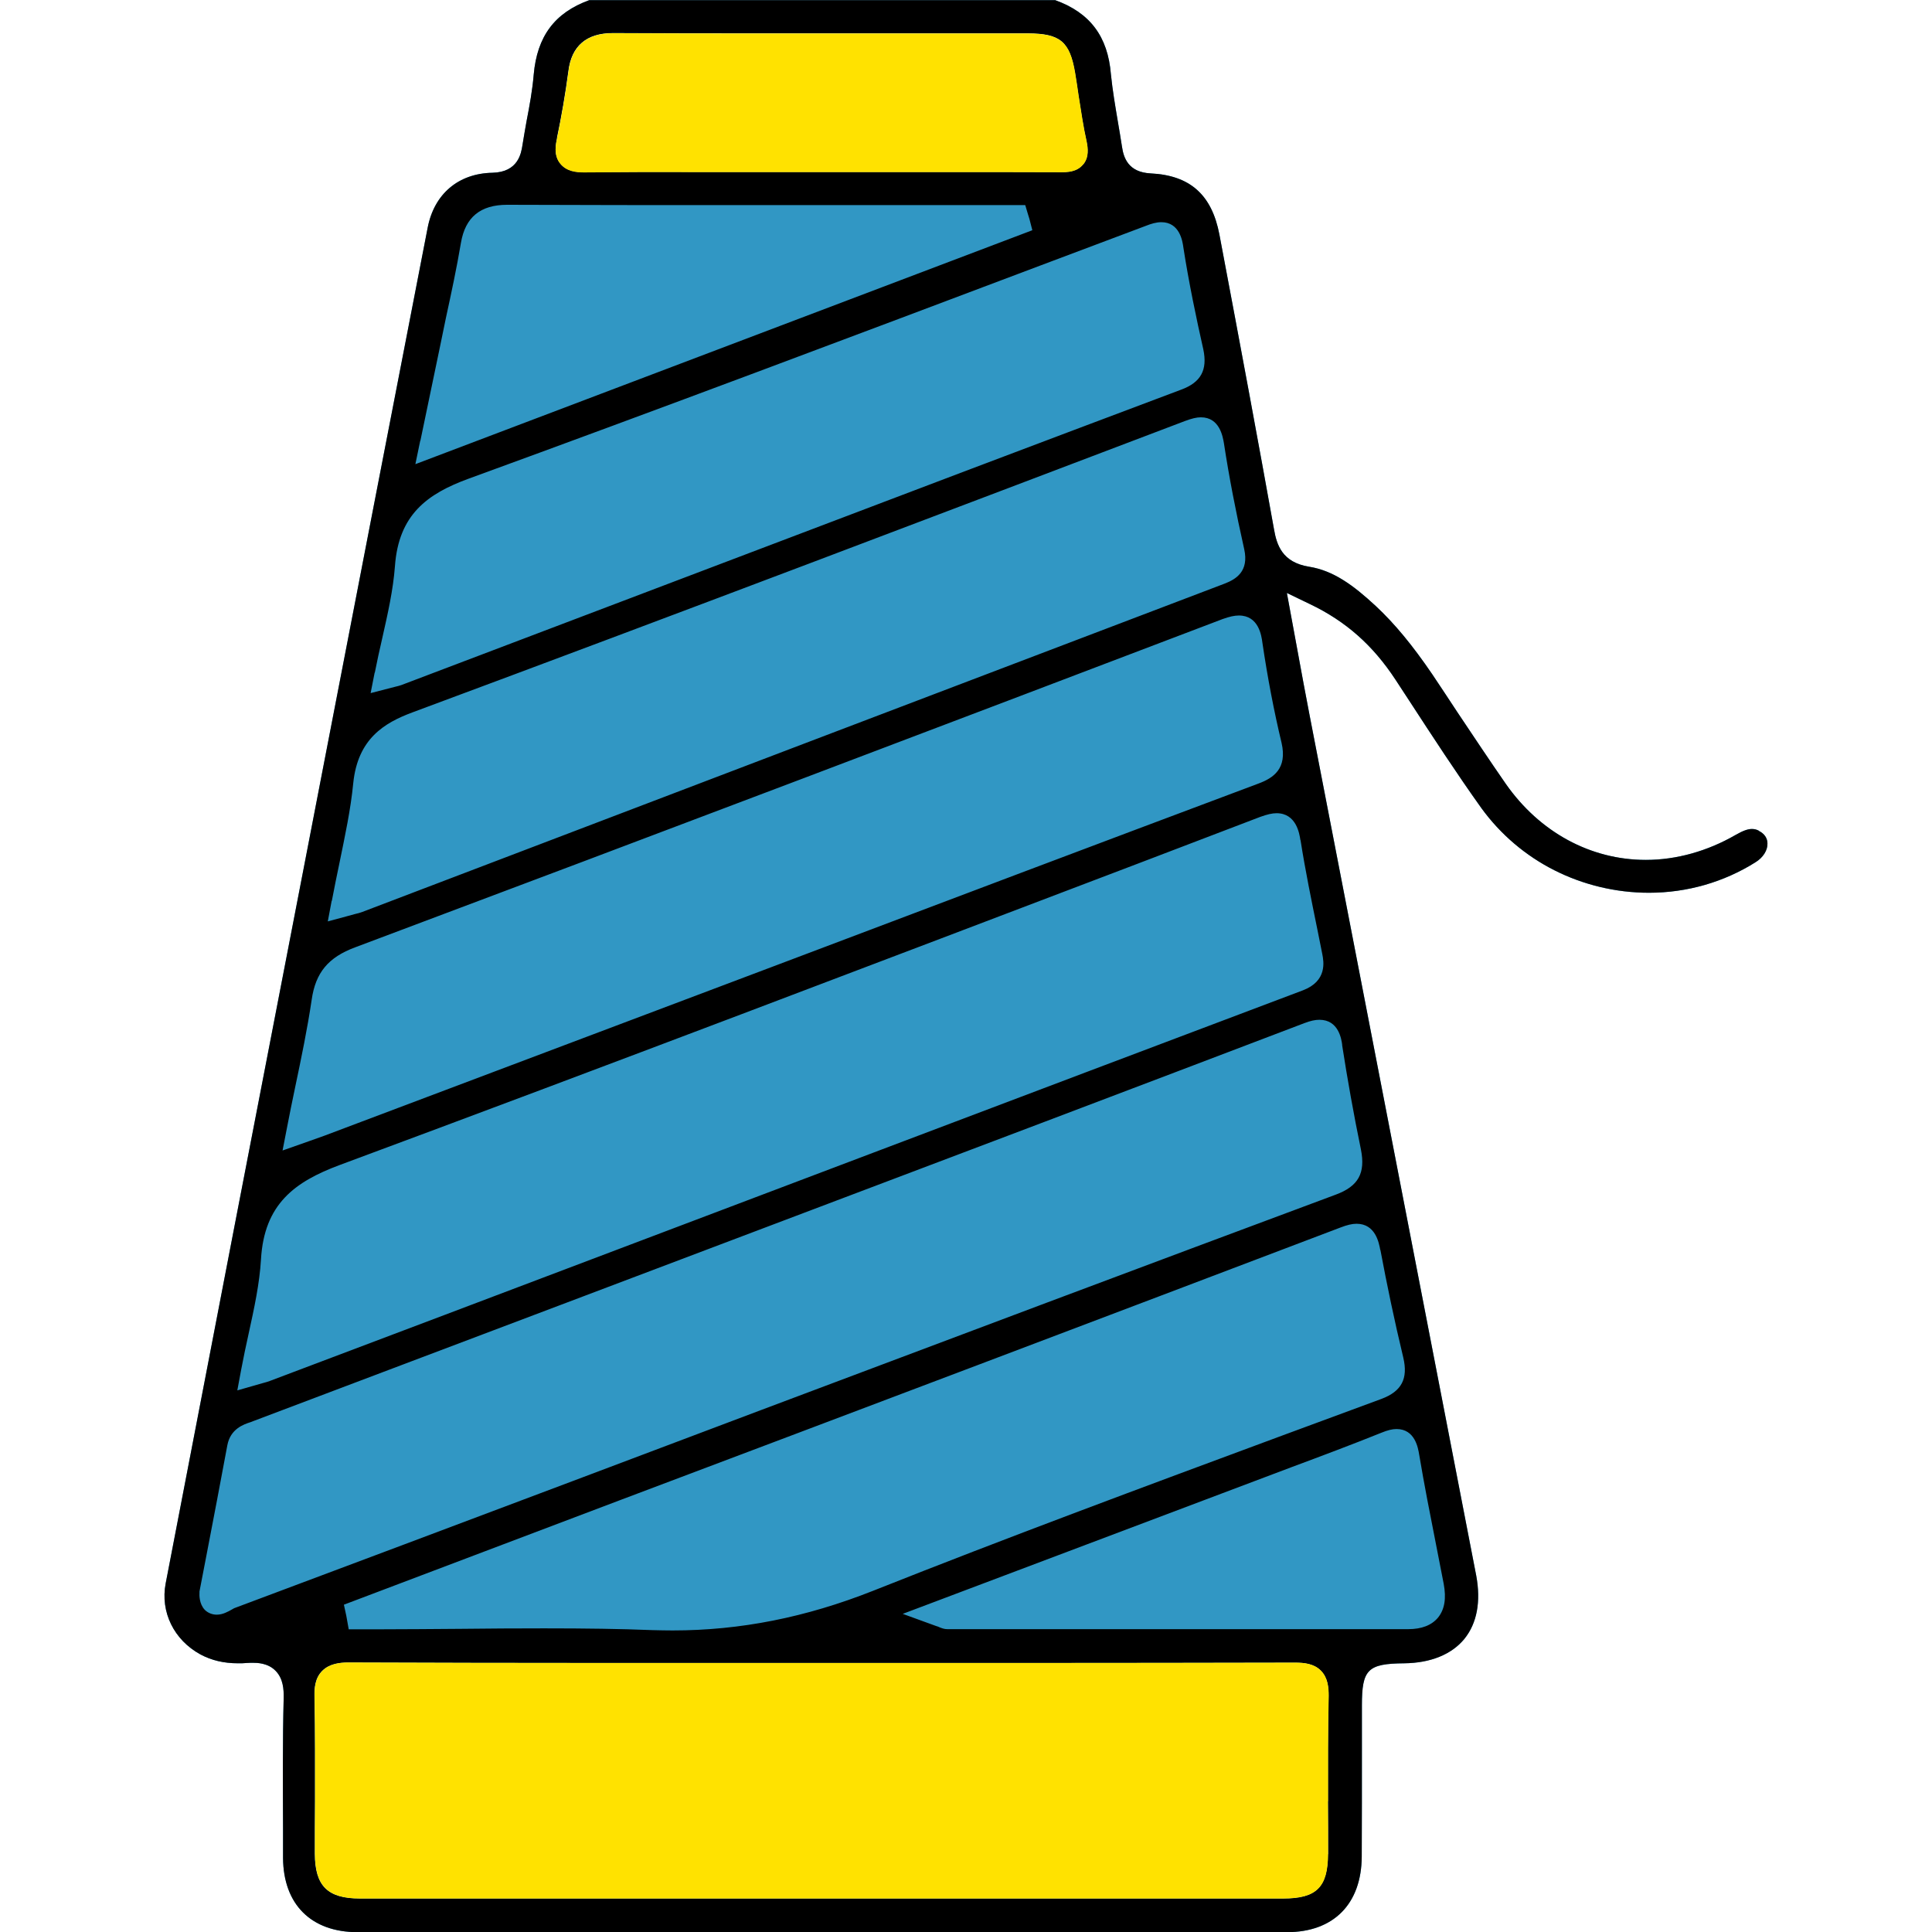 <?xml version="1.0" encoding="UTF-8"?>
<svg id="Layer_1" data-name="Layer 1" xmlns="http://www.w3.org/2000/svg" viewBox="0 0 120 120">
  <defs>
    <style>
      .cls-1 {
        fill: none;
      }

      .cls-2 {
        fill: #ffe200;
      }

      .cls-3 {
        fill: #3197c4;
      }
    </style>
  </defs>
  <rect class="cls-1" width="120" height="120"/>
  <g>
    <path class="cls-3" d="m109.25,51.6c-.15-.08-.28-.11-.44-.11-.25,0-.56.11-1.01.37-1.75,1.01-3.68,1.55-5.57,1.55-3.44,0-6.6-1.72-8.7-4.72-1.02-1.47-2.01-2.96-3-4.44-.52-.79-1.04-1.58-1.57-2.37-1.22-1.79-2.33-3.14-3.51-4.24-1.39-1.29-2.63-2.2-4.14-2.44-1.67-.27-2.01-1.35-2.18-2.33-.96-5.35-2.01-11-3.39-18.3-.47-2.47-1.82-3.68-4.27-3.8-1.39-.07-1.68-.97-1.78-1.65-.08-.53-.17-1.05-.26-1.58-.16-.95-.33-1.94-.43-2.93-.19-2.35-1.3-3.82-3.46-4.6h-28.94c-2.15.78-3.24,2.25-3.45,4.62-.08.97-.26,1.94-.44,2.87-.09.51-.18,1.01-.26,1.52-.08.5-.26,1.67-1.86,1.71-2.12.04-3.63,1.32-4.03,3.43-2.22,11.44-4.44,22.89-6.65,34.34l-1.06,5.49c-2.86,14.79-5.72,29.57-8.56,44.36-.34,1.77.51,3.51,2.16,4.41.69.37,1.45.55,2.34.55.18,0,.36,0,.55-.02.13-.01.26-.01.38-.01.22,0,.92,0,1.4.5.47.48.51,1.15.5,1.67-.07,2.72-.05,5.48-.04,8.15v1.8c.02,2.89,1.75,4.61,4.63,4.61h57.72c2.91,0,4.64-1.76,4.65-4.71.01-2.18.01-4.37.01-6.55v-2.83c0-2.23.36-2.59,2.63-2.61,1.64-.02,2.94-.55,3.73-1.51.79-.97,1.04-2.33.74-3.94l-10.35-53.44c-.25-1.31-.5-2.62-.75-4.01l-.66-3.58,1.43.69c2.22,1.06,3.91,2.55,5.32,4.7l.85,1.3c1.44,2.21,2.93,4.5,4.48,6.67,1.19,1.64,2.75,2.96,4.53,3.86s3.8,1.4,5.88,1.4c2.37,0,4.65-.66,6.61-1.89.49-.3.77-.76.75-1.19-.01-.32-.19-.59-.53-.76ZM34.59,8.57c.28-1.33.52-2.72.71-4.15.19-1.57,1.13-2.37,2.77-2.37h.03c3.04.02,6.09.02,9.13.02h16.63c1.99.01,2.58.51,2.91,2.44.08.48.15.95.22,1.44.15.94.29,1.92.5,2.85.08.4.15.96-.21,1.4-.39.49-1.01.49-1.39.49h-.01c-2.47-.01-4.95-.01-7.42-.01h-15.26c-2.29-.01-4.58,0-6.93.02-.49,0-1.08-.06-1.47-.54-.44-.53-.27-1.25-.2-1.59Zm47.9,106.59c-.01,2.06-.71,2.76-2.79,2.76h-28.67s-28.67,0-28.67,0c-2.01,0-2.79-.78-2.8-2.78,0-1.08,0-2.18.01-3.26,0-2.12.01-4.31-.03-6.46-.02-.56.03-1.19.48-1.64s1.1-.52,1.62-.52h.02c5.2.02,10.39.03,15.59.03h27c5.39,0,10.78-.01,16.21-.02.54,0,1.16.06,1.59.5.44.45.48,1.06.48,1.56-.05,2.17-.04,4.4-.04,6.55.01,1.09.01,2.19.01,3.28Z"/>
    <path d="m109.25,51.6c-.15-.08-.28-.11-.44-.11-.25,0-.56.11-1.01.37-1.75,1.01-3.68,1.55-5.57,1.55-3.44,0-6.6-1.72-8.7-4.72-1.02-1.47-2.01-2.96-3-4.44-.52-.79-1.04-1.58-1.57-2.37-1.22-1.79-2.33-3.14-3.51-4.24-1.39-1.29-2.63-2.2-4.14-2.44-1.67-.27-2.01-1.35-2.18-2.33-.96-5.35-2.01-11-3.39-18.3-.47-2.47-1.82-3.68-4.27-3.8-1.39-.07-1.68-.97-1.78-1.65-.08-.53-.17-1.05-.26-1.58-.16-.95-.33-1.94-.43-2.93-.19-2.35-1.3-3.82-3.46-4.6h-28.94c-2.15.78-3.24,2.25-3.45,4.62-.08.97-.26,1.94-.44,2.87-.09.51-.18,1.01-.26,1.52-.08.5-.26,1.67-1.86,1.71-2.12.04-3.63,1.32-4.03,3.43-2.22,11.44-4.44,22.89-6.65,34.34l-1.06,5.49c-2.86,14.79-5.72,29.57-8.56,44.36-.34,1.77.51,3.51,2.16,4.41.69.37,1.45.55,2.34.55.18,0,.36,0,.55-.02.13-.01.26-.01.38-.01.22,0,.92,0,1.4.5.47.48.51,1.15.5,1.67-.07,2.72-.05,5.48-.04,8.15v1.8c.02,2.89,1.75,4.61,4.63,4.61h57.72c2.91,0,4.64-1.76,4.65-4.71.01-2.18.01-4.37.01-6.55v-2.83c0-2.23.36-2.59,2.63-2.61,1.64-.02,2.94-.55,3.73-1.51.79-.97,1.04-2.33.74-3.94l-10.35-53.44c-.25-1.31-.5-2.62-.75-4.01l-.66-3.58,1.43.69c2.22,1.06,3.91,2.55,5.32,4.7l.85,1.3c1.44,2.21,2.93,4.5,4.48,6.67,1.19,1.64,2.75,2.96,4.53,3.86s3.8,1.4,5.88,1.4c2.37,0,4.65-.66,6.61-1.89.49-.3.77-.76.75-1.19-.01-.32-.19-.59-.53-.76ZM34.59,8.57c.28-1.33.52-2.72.71-4.15.19-1.57,1.13-2.37,2.77-2.37h.03c3.04.02,6.09.02,9.13.02h16.63c1.99.01,2.58.51,2.91,2.44.08.48.15.95.22,1.44.15.94.29,1.92.5,2.85.08.4.15.96-.21,1.4-.39.49-1.01.49-1.39.49h-.01c-2.47-.01-4.95-.01-7.42-.01h-15.26c-2.29-.01-4.58,0-6.93.02-.49,0-1.08-.06-1.47-.54-.44-.53-.27-1.25-.2-1.59Zm-8.48,18.81s.92-4.43,1.24-5.95l.35-1.7c.33-1.52.67-3.1.93-4.65.27-1.59,1.21-2.36,2.87-2.36h.04c4.66.02,9.32.02,13.99.02h18.15l.17.57c.03.09.06.19.09.29l.18.7-38.32,14.53.3-1.45Zm-2.83,14.4c.14-.72.3-1.43.46-2.13.35-1.55.68-3.01.79-4.48.23-3.21,2.01-4.5,4.58-5.44,11.85-4.32,23.85-8.84,35.46-13.22l6.62-2.49c.3-.12.63-.22.94-.22,1.14,0,1.32,1.18,1.37,1.56.34,2.2.81,4.43,1.24,6.34.27,1.28-.15,2.05-1.37,2.5-9.15,3.44-18.29,6.9-27.44,10.38,0,0-16.11,6.11-21,7.97-.11.04-.23.07-.4.11l-1.51.39.25-1.27Zm-2.67,14.18c.15-.8.31-1.57.47-2.34.35-1.71.7-3.33.86-4.97.28-2.77,1.93-3.75,3.67-4.4,16.53-6.14,33.24-12.5,47.99-18.1.43-.16.72-.23.99-.23,1.17,0,1.36,1.21,1.43,1.61.32,2.1.75,4.31,1.26,6.58.31,1.39-.53,1.87-1.19,2.13-17.87,6.79-35.73,13.6-53.58,20.4-.13.05-.27.09-.49.14l-.4.11-1.26.34.24-1.28Zm-2.79,14.11c.16-.84.33-1.66.5-2.48.4-1.9.77-3.68,1.04-5.5.24-1.68,1.03-2.63,2.7-3.25,18.74-7.03,37.75-14.25,53.88-20.39.42-.15.73-.22,1.01-.22,1.22,0,1.4,1.23,1.46,1.69.32,2.17.72,4.26,1.19,6.22.37,1.61-.52,2.19-1.44,2.53-9.98,3.74-19.96,7.51-29.93,11.28l-10.34,3.9c-5.91,2.23-11.83,4.46-17.74,6.69-.27.1-.54.19-.87.31l-1.73.61.27-1.39Zm64.66,45.09c-.01,2.06-.71,2.76-2.79,2.76h-28.67s-28.67,0-28.67,0c-2.01,0-2.79-.78-2.8-2.78,0-1.08,0-2.18.01-3.26,0-2.12.01-4.31-.03-6.46-.02-.56.03-1.19.48-1.64s1.1-.52,1.62-.52h.02c5.2.02,10.39.03,15.59.03h27c5.39,0,10.78-.01,16.21-.02.54,0,1.16.06,1.59.5.44.45.48,1.06.48,1.56-.05,2.17-.04,4.4-.04,6.55.01,1.09.01,2.19.01,3.28Zm5.67-24.8c.31,1.85.68,3.73,1.04,5.55.16.82.32,1.64.48,2.46.17.91.06,1.59-.35,2.1-.4.48-1.02.72-1.86.72h-28.62c-.19,0-.34-.06-.47-.11-.06-.03-.13-.06-.24-.09l-2.06-.75,24.17-9.12c1.83-.68,3.72-1.39,5.56-2.13.39-.16.68-.23.94-.23,1.15,0,1.34,1.17,1.41,1.6Zm-2.41-12.72c.4,2.14.87,4.39,1.42,6.68.31,1.31-.1,2.1-1.36,2.57l-6.39,2.36c-8.28,3.07-16.84,6.24-25.19,9.56-4.17,1.65-8.24,2.46-12.44,2.46-.41,0-.82-.01-1.25-.02-1.99-.08-4.13-.11-6.74-.11-1.71,0-3.44.01-5.15.03-1.72.01-3.45.03-5.17.03h-1.81l-.15-.84-.15-.69,17.17-6.5c14.91-5.62,29.81-11.26,44.71-16.92.44-.17.74-.24,1.02-.24,1.17,0,1.39,1.18,1.47,1.62Zm-2.38-12.74c.33,2.13.72,4.32,1.17,6.5.29,1.47-.16,2.28-1.56,2.8-11.9,4.43-23.98,8.97-35.67,13.37l-11.67,4.4c-7.03,2.65-14.07,5.29-21.09,7.92-.04.02-.09.05-.14.08-.23.13-.56.32-.94.32-.28,0-.55-.11-.74-.3-.35-.37-.34-.91-.33-1.08v-.06l.43-2.23c.45-2.33.88-4.59,1.3-6.85.19-1.02,1.01-1.3,1.45-1.44l.18-.07c6.92-2.61,32.95-12.46,32.95-12.46,10.77-4.07,21.55-8.15,32.31-12.25.39-.15.68-.21.94-.21,1.19,0,1.37,1.19,1.42,1.58Zm-2.58-12.71c.29,1.86.68,3.75,1.05,5.57l.3,1.5c.09.46.32,1.67-1.2,2.25-17.79,6.71-35.57,13.45-53.36,20.18l-10.8,4.08c-.13.05-.27.09-.46.14l-1.57.45.24-1.29c.14-.75.3-1.49.46-2.22.35-1.6.68-3.11.77-4.63.2-3.44,2.1-4.82,4.89-5.86,16.55-6.14,33.32-12.54,49.55-18.71l7.62-2.91c.44-.16.75-.23,1.02-.23,1.22,0,1.42,1.26,1.48,1.67Z"/>
    <path class="cls-2" d="m67.28,10.21c-.39.49-1.01.49-1.39.49h-.01c-2.47-.01-4.95-.01-7.42-.01h-15.26c-2.29-.01-4.58,0-6.93.02-.49,0-1.08-.06-1.47-.54-.44-.53-.27-1.25-.2-1.59.28-1.33.52-2.72.71-4.15.19-1.57,1.13-2.37,2.77-2.37h.03c3.04.02,6.09.02,9.13.02h16.63c1.99.01,2.58.51,2.91,2.44.08.48.15.95.22,1.44.15.94.29,1.92.5,2.85.08.4.15.96-.21,1.4Z"/>
    <path class="cls-2" d="m82.48,111.88c.01,1.09.01,2.19.01,3.28-.01,2.06-.71,2.76-2.79,2.76h-28.67s-28.67,0-28.67,0c-2.01,0-2.79-.78-2.8-2.78,0-1.08,0-2.18.01-3.26,0-2.12.01-4.31-.03-6.46-.02-.56.03-1.19.48-1.64s1.1-.52,1.62-.52h.02c5.2.02,10.39.03,15.59.03h27c5.39,0,10.78-.01,16.21-.02.54,0,1.16.06,1.59.5.44.45.48,1.06.48,1.56-.05,2.17-.04,4.4-.04,6.55Z"/>
  </g>
</svg>